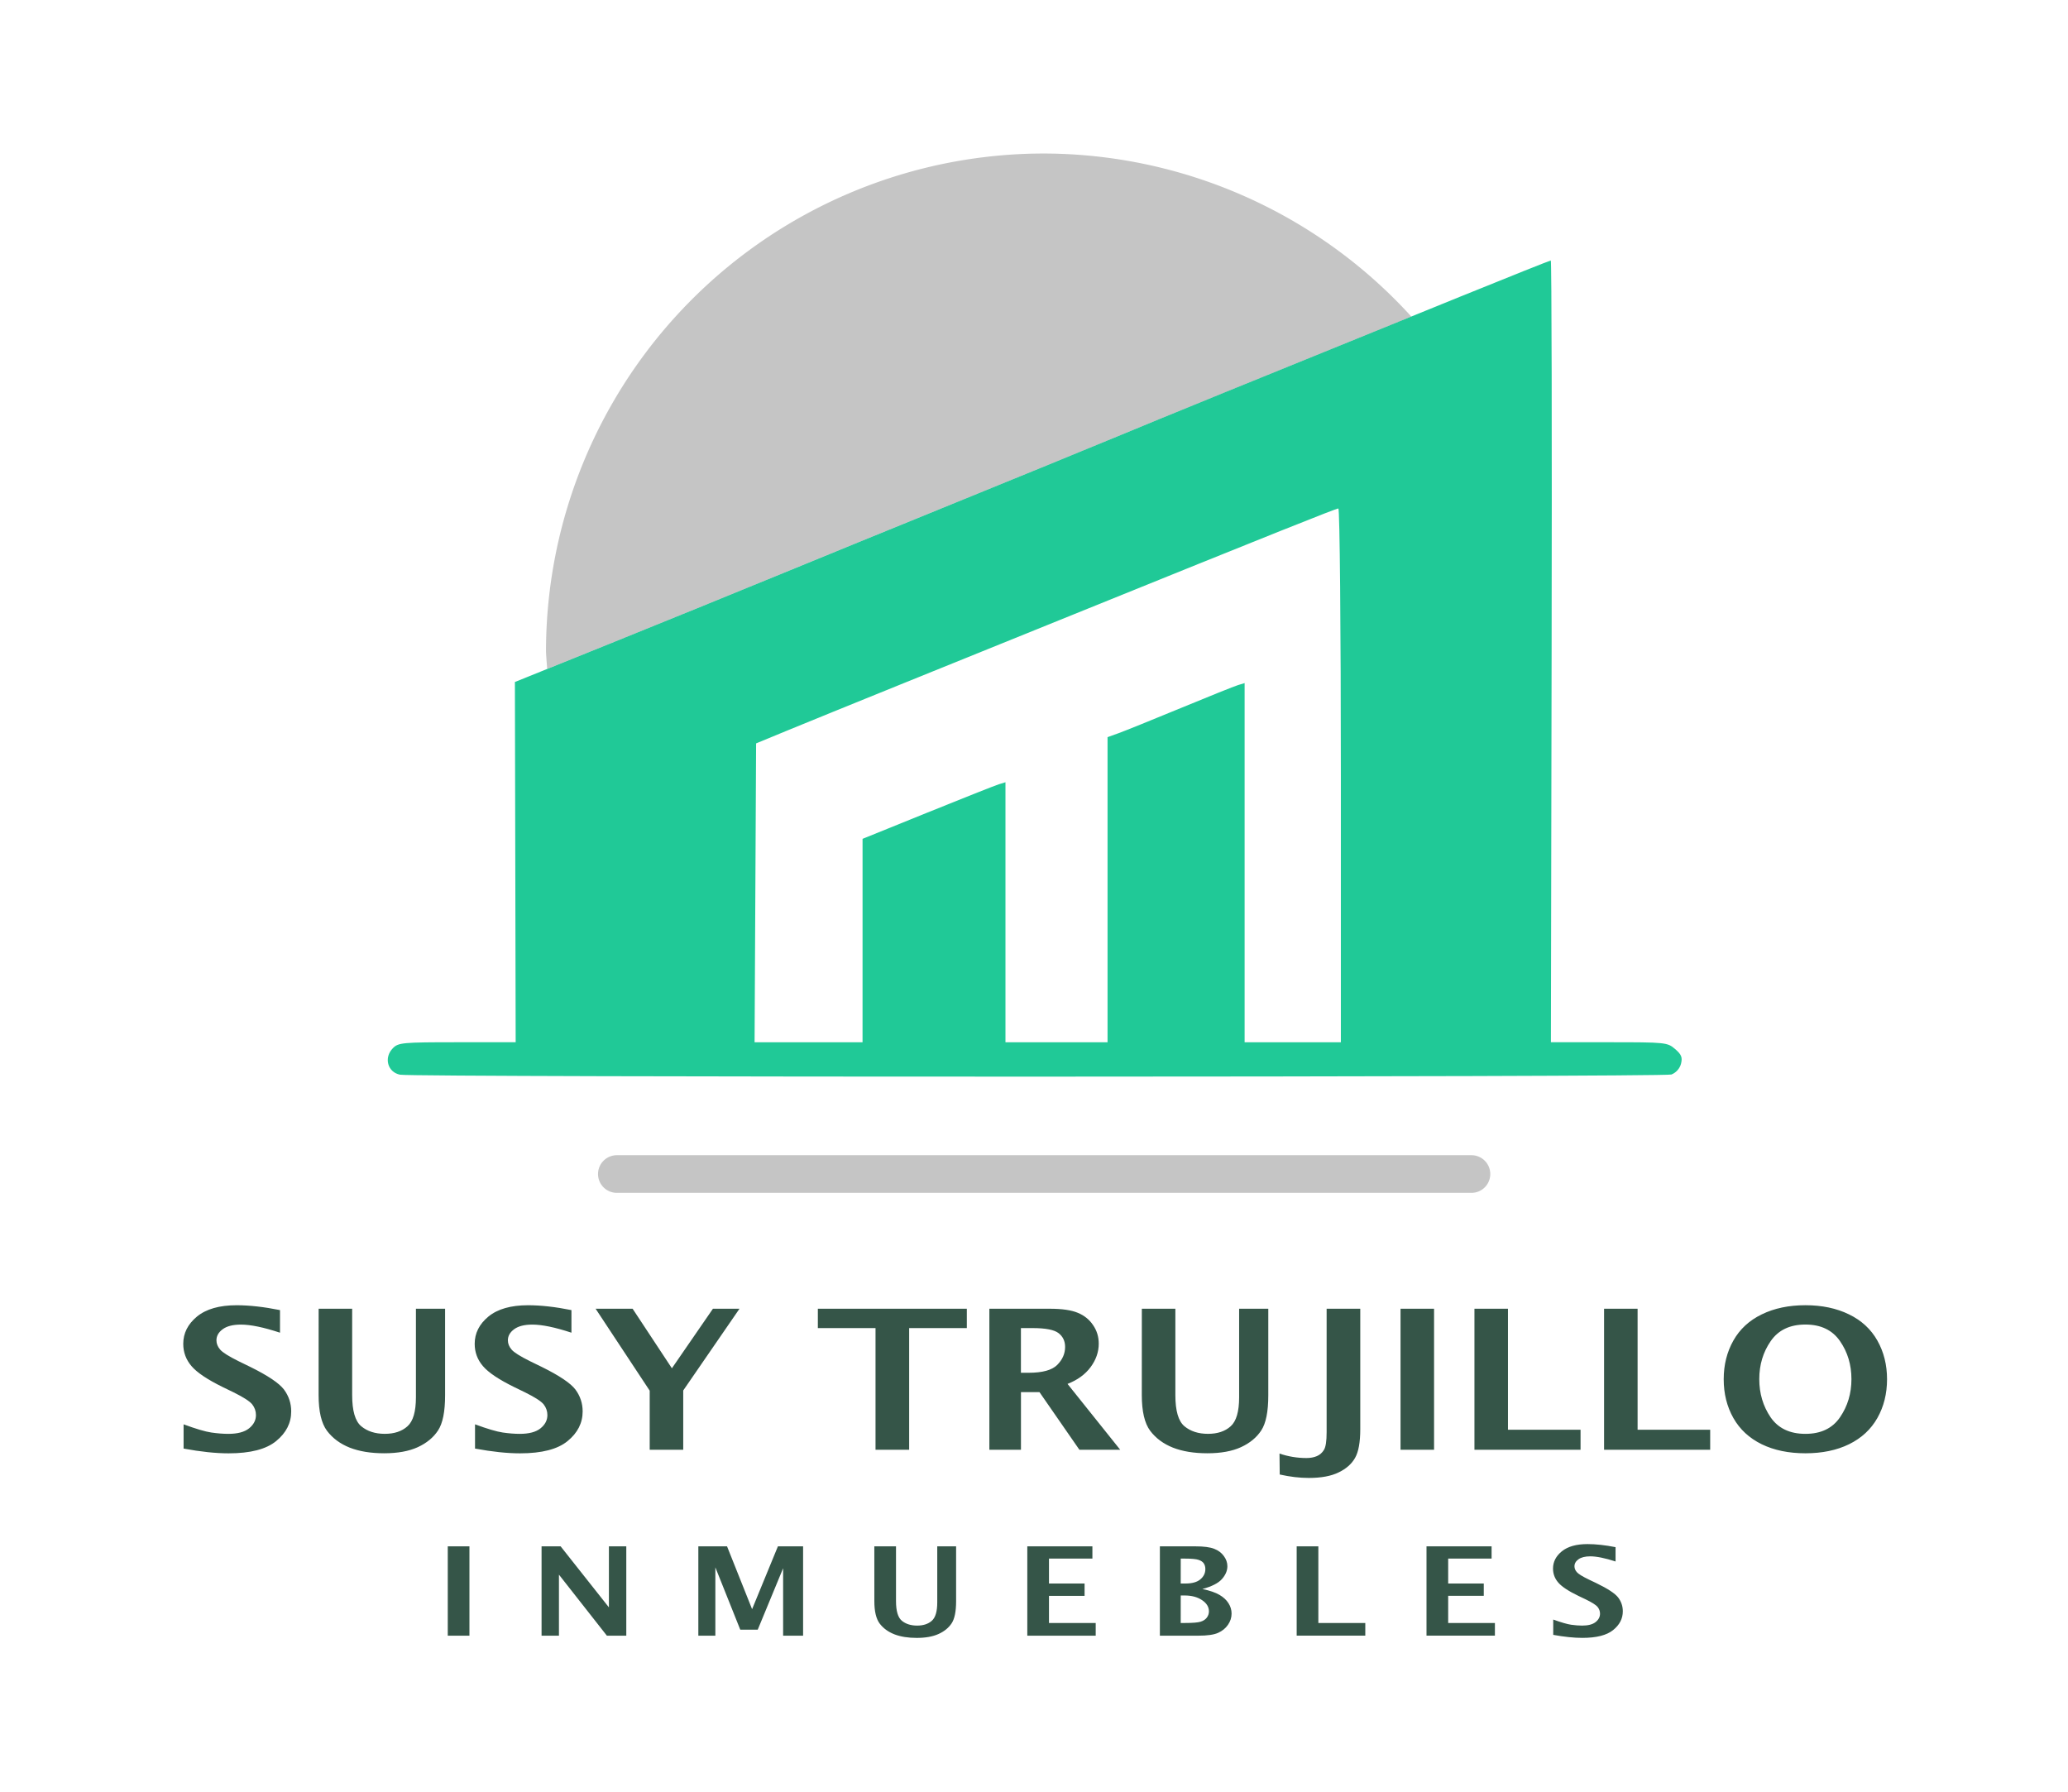 <?xml version="1.0" encoding="UTF-8" standalone="no"?>
<!-- Created with Inkscape (http://www.inkscape.org/) -->

<svg
   width="728.911"
   height="631.415"
   viewBox="0 0 192.858 167.062"
   version="1.1"
   id="svg1"
   xml:space="preserve"
   inkscape:version="1.3.2 (091e20e, 2023-11-25, custom)"
   sodipodi:docname="Logo Susy Trujillo Color.svg"
   inkscape:export-filename="Logo Susy Trujillo Inmuebles.png"
   inkscape:export-xdpi="96"
   inkscape:export-ydpi="96"
   xmlns:inkscape="http://www.inkscape.org/namespaces/inkscape"
   xmlns:sodipodi="http://sodipodi.sourceforge.net/DTD/sodipodi-0.dtd"
   xmlns="http://www.w3.org/2000/svg"
   xmlns:svg="http://www.w3.org/2000/svg"><sodipodi:namedview
     id="namedview1"
     pagecolor="#ffffff"
     bordercolor="#000000"
     borderopacity="0.25"
     inkscape:showpageshadow="2"
     inkscape:pageopacity="0.0"
     inkscape:pagecheckerboard="0"
     inkscape:deskcolor="#d1d1d1"
     inkscape:document-units="mm"
     inkscape:zoom="0.39377292"
     inkscape:cx="189.19533"
     inkscape:cy="179.0372"
     inkscape:window-width="1920"
     inkscape:window-height="991"
     inkscape:window-x="-9"
     inkscape:window-y="-9"
     inkscape:window-maximized="1"
     inkscape:current-layer="layer1" /><defs
     id="defs1" /><g
     inkscape:label="Layer 1"
     inkscape:groupmode="layer"
     id="layer1"
     transform="translate(-294.887,-71.982)"><g
       id="g2"
       transform="matrix(1.028,0,0,1.028,42.127,-80.781)"
       style="fill:#ffffff"><g
         id="g29"
         transform="translate(183.847,62.569)"
         style="fill:#ffffff"><path
           style="fill:#20c997;fill-opacity:1"
           d="m 98.329,183.514 c -1.147,-0.221 -1.506,-1.559 -0.649,-2.417 0.494,-0.494 0.882,-0.529 5.829,-0.529 h 5.3 l -0.035,-16.338 -0.035,-16.338 8.56,-3.455 c 4.708,-1.9 11.477,-4.655 15.042,-6.122 3.565,-1.467 10.947,-4.483 16.404,-6.703 5.457,-2.219 12.005,-4.9 14.552,-5.957 4.324,-1.795 11.47,-4.707 31.216,-12.722 4.436,-1.8 8.126,-3.273 8.202,-3.273 0.076,0 0.109,15.954 0.073,35.454 l -0.064,35.454 h 5.275 c 5.142,0 5.293,0.016 5.991,0.616 0.576,0.496 0.681,0.756 0.537,1.332 -0.109,0.433 -0.453,0.82 -0.872,0.979 -0.645,0.245 -114.054,0.263 -115.325,0.018 z m 41.949,-12.17 v -9.225 l 5.887,-2.384 c 3.238,-1.311 6.155,-2.467 6.482,-2.567 l 0.595,-0.183 v 11.792 11.792 h 4.63 4.63 v -13.837 -13.837 l 0.992,-0.356 c 0.546,-0.196 3.076,-1.218 5.622,-2.271 2.547,-1.053 4.898,-1.996 5.226,-2.096 l 0.595,-0.181 v 16.29 16.29 h 4.366 4.366 v -24.209 c 0,-13.315 -0.102,-24.209 -0.226,-24.209 -0.216,0 -5.886,2.268 -23.983,9.593 -4.511,1.826 -11.595,4.693 -15.743,6.371 -4.147,1.678 -8.791,3.567 -10.319,4.198 l -2.778,1.146 -0.069,13.555 -0.069,13.555 h 4.897 4.897 z"
           id="path2"
           sodipodi:nodetypes="ssscccssssssccssssssccsscccccccssscccccssssscccccc" /><g
           id="g1"
           style="fill:#808080;fill-opacity:0.45"><path
             id="path7"
             style="fill:#808080;fill-opacity:0.45;fill-rule:evenodd;stroke-width:0.741"
             d="m 116.281,192.522 a 1.708,1.708 0 0 0 1.708,1.708 h 77.526 a 1.708,1.708 0 0 0 1.708,-1.708 1.708,1.708 0 0 0 -1.708,-1.708 h -77.526 a 1.708,1.708 0 0 0 -1.708,1.708 z" /><path
             id="path29"
             style="fill:#808080;fill-opacity:0.45;fill-rule:evenodd;stroke-width:1.591"
             d="m 156.752,99.957 a 45.192,45.192 0 0 0 -45.192,45.192 45.192,45.192 0 0 0 0.112,1.559 l 5.627,-2.271 c 4.708,-1.9 11.477,-4.655 15.042,-6.122 3.565,-1.467 10.947,-4.483 16.404,-6.702 5.457,-2.219 12.005,-4.9 14.552,-5.957 3.708,-1.539 12.745,-5.214 26.765,-10.908 A 45.192,45.192 0 0 0 156.752,99.957 Z" /></g></g><g
         id="g30"
         transform="translate(-147.7,-16.41)"
         style="fill:#355548;fill-opacity:1"><path
           style="font-weight:bold;font-size:7.445px;font-family:'Lucida Sans';-inkscape-font-specification:'Lucida Sans';letter-spacing:0px;word-spacing:0px;white-space:pre;fill:#355548;fill-rule:evenodd;stroke-width:2.8;fill-opacity:1"
           d="m 92.452,914.473 v -5.38 h 1.12 v 5.38 z m 4.846,0 v -5.38 h 0.985 l 2.494,3.675 v -3.675 h 0.898 v 5.38 h -1.003 l -2.476,-3.675 v 3.675 z m 8.099,0 v -5.38 h 1.483 l 1.294,3.784 1.334,-3.784 h 1.301 v 5.38 h -1.032 v -4.061 l -1.312,3.701 h -0.902 l -1.287,-3.755 v 4.115 z m 9.092,-5.38 h 1.12 v 3.297 q 0,0.894 0.302,1.185 0.305,0.291 0.789,0.291 0.476,0 0.756,-0.287 0.284,-0.287 0.284,-1.109 v -3.377 h 0.974 v 3.304 q 0,0.934 -0.236,1.341 -0.233,0.404 -0.676,0.636 -0.444,0.233 -1.123,0.233 -0.669,0 -1.149,-0.214 -0.48,-0.218 -0.76,-0.643 -0.28,-0.429 -0.28,-1.363 z m 7.903,5.38 v -5.38 h 3.363 v 0.738 h -2.243 v 1.501 h 1.839 v 0.742 h -1.839 v 1.636 h 2.414 v 0.763 z m 6.849,0 v -5.38 h 1.829 q 0.662,0 0.978,0.149 0.32,0.145 0.498,0.436 0.182,0.287 0.182,0.611 0,0.407 -0.284,0.778 -0.28,0.367 -1.007,0.596 0.578,0.142 0.883,0.353 0.309,0.211 0.465,0.502 0.16,0.291 0.16,0.625 0,0.364 -0.189,0.68 -0.185,0.313 -0.513,0.483 -0.327,0.167 -1.007,0.167 z m 1.076,-3.141 h 0.244 q 0.516,0 0.771,-0.251 0.258,-0.254 0.258,-0.618 0,-0.193 -0.076,-0.334 -0.076,-0.142 -0.265,-0.218 -0.189,-0.08 -0.727,-0.08 h -0.204 z m 0,2.377 h 0.218 q 0.593,0 0.807,-0.076 0.214,-0.076 0.324,-0.247 0.109,-0.171 0.109,-0.378 0,-0.4 -0.356,-0.676 -0.356,-0.28 -0.905,-0.28 h -0.196 z m 5.991,0.763 v -5.38 h 1.12 v 4.617 h 2.425 v 0.763 z m 6.707,0 v -5.38 h 3.363 v 0.738 h -2.243 v 1.501 h 1.839 v 0.742 h -1.839 v 1.636 h 2.414 v 0.763 z m 6.547,-0.047 v -0.923 q 0.622,0.262 0.927,0.313 0.309,0.051 0.567,0.051 0.465,0 0.694,-0.211 0.229,-0.211 0.229,-0.505 0,-0.225 -0.124,-0.407 -0.124,-0.178 -0.625,-0.462 l -0.36,-0.2 q -0.771,-0.433 -1.043,-0.8 -0.276,-0.367 -0.276,-0.851 0,-0.607 0.458,-1.04 0.462,-0.433 1.323,-0.433 0.643,0 1.45,0.185 v 0.862 q -0.822,-0.309 -1.305,-0.309 -0.4,0 -0.611,0.178 -0.207,0.174 -0.207,0.422 0,0.189 0.124,0.353 0.12,0.164 0.622,0.447 l 0.385,0.214 q 0.883,0.498 1.127,0.865 0.24,0.371 0.24,0.832 0,0.662 -0.502,1.131 -0.498,0.469 -1.589,0.469 -0.647,0 -1.505,-0.182 z"
           id="text1-0"
           transform="matrix(1.756,0,0,1.506,271.85,-1063.823)"
           aria-label="I N M U E B L E S" /><path
           style="font-weight:bold;font-family:'Lucida Sans';-inkscape-font-specification:'Lucida Sans';text-align:center;letter-spacing:0px;word-spacing:0px;text-anchor:middle;white-space:pre;fill:#355548;fill-rule:evenodd;stroke-width:2.8;fill-opacity:1"
           d="m 396.914,914.567 v -1.488 q 1.002,0.422 1.494,0.504 0.498,0.082 0.914,0.082 0.75,0 1.119,-0.34 0.369,-0.34 0.369,-0.814 0,-0.363 -0.199,-0.656 -0.199,-0.287 -1.008,-0.744 l -0.58,-0.322 q -1.242,-0.697 -1.682,-1.289 -0.445,-0.592 -0.445,-1.371 0,-0.979 0.738,-1.676 0.744,-0.697 2.133,-0.697 1.037,0 2.338,0.299 v 1.389 q -1.324,-0.498 -2.104,-0.498 -0.645,0 -0.984,0.287 -0.334,0.281 -0.334,0.68 0,0.305 0.199,0.568 0.193,0.264 1.002,0.721 l 0.621,0.346 q 1.424,0.803 1.816,1.395 0.387,0.598 0.387,1.342 0,1.066 -0.809,1.822 -0.803,0.756 -2.561,0.756 -1.043,0 -2.426,-0.293 z m 7.271,-8.596 h 1.805 v 5.314 q 0,1.441 0.486,1.91 0.492,0.469 1.271,0.469 0.768,0 1.219,-0.463 0.457,-0.463 0.457,-1.787 v -5.443 h 1.57 v 5.326 q 0,1.506 -0.381,2.162 -0.375,0.65 -1.09,1.025 -0.715,0.375 -1.811,0.375 -1.078,0 -1.852,-0.346 -0.773,-0.352 -1.225,-1.037 -0.451,-0.691 -0.451,-2.197 z m 8.42,8.596 v -1.488 q 1.002,0.422 1.494,0.504 0.498,0.082 0.914,0.082 0.75,0 1.119,-0.34 0.369,-0.34 0.369,-0.814 0,-0.363 -0.199,-0.656 -0.199,-0.287 -1.008,-0.744 l -0.58,-0.322 q -1.242,-0.697 -1.682,-1.289 -0.445,-0.592 -0.445,-1.371 0,-0.979 0.738,-1.676 0.744,-0.697 2.133,-0.697 1.037,0 2.338,0.299 v 1.389 q -1.324,-0.498 -2.104,-0.498 -0.645,0 -0.984,0.287 -0.334,0.281 -0.334,0.68 0,0.305 0.199,0.568 0.193,0.264 1.002,0.721 l 0.621,0.346 q 1.424,0.803 1.816,1.395 0.387,0.598 0.387,1.342 0,1.066 -0.809,1.822 -0.803,0.756 -2.561,0.756 -1.043,0 -2.426,-0.293 z m 9.404,0.076 v -3.633 l -2.912,-5.039 h 1.992 l 2.115,3.662 2.209,-3.662 h 1.43 l -3.029,5.027 v 3.645 z m 12.158,0 v -7.482 h -3.105 v -1.189 h 8.021 v 1.189 h -3.105 v 7.482 z m 6.129,0 v -8.672 h 3.246 q 0.996,0 1.518,0.252 0.521,0.246 0.82,0.756 0.305,0.504 0.305,1.143 0,0.762 -0.439,1.441 -0.439,0.674 -1.242,1.031 l 2.836,4.049 h -2.197 l -2.15,-3.545 h -0.996 v 3.545 z m 1.699,-4.734 h 0.416 q 1.119,0 1.541,-0.486 0.422,-0.486 0.422,-1.102 0,-0.533 -0.346,-0.844 -0.346,-0.316 -1.406,-0.316 h -0.627 z m 6.51,-3.938 h 1.805 v 5.314 q 0,1.441 0.486,1.91 0.492,0.469 1.271,0.469 0.768,0 1.219,-0.463 0.457,-0.463 0.457,-1.787 v -5.443 h 1.57 v 5.326 q 0,1.506 -0.381,2.162 -0.375,0.65 -1.09,1.025 -0.715,0.375 -1.811,0.375 -1.078,0 -1.852,-0.346 -0.773,-0.352 -1.225,-1.037 -0.451,-0.691 -0.451,-2.197 z m 7.424,10.195 -0.012,-1.289 q 0.703,0.275 1.453,0.275 0.316,0 0.557,-0.117 0.24,-0.117 0.381,-0.381 0.146,-0.264 0.146,-1.09 v -7.594 h 1.811 v 7.4 q 0,1.219 -0.281,1.775 -0.275,0.557 -0.885,0.891 -0.604,0.34 -1.605,0.34 -0.744,0 -1.564,-0.211 z m 6.504,-1.523 v -8.672 h 1.805 v 8.672 z m 3.979,0 v -8.672 h 1.805 v 7.441 h 3.908 v 1.23 z m 6.979,0 v -8.672 h 1.805 v 7.441 h 3.908 v 1.23 z m 10.84,0.217 q -1.354,0 -2.355,-0.557 -1.002,-0.562 -1.523,-1.611 -0.521,-1.055 -0.521,-2.385 0,-1.324 0.521,-2.379 0.521,-1.055 1.529,-1.611 1.008,-0.562 2.35,-0.562 1.336,0 2.344,0.562 1.008,0.557 1.529,1.611 0.521,1.055 0.521,2.379 0,1.33 -0.521,2.385 -0.521,1.049 -1.523,1.611 -0.996,0.557 -2.35,0.557 z m 0,-1.195 q 1.254,0 1.863,-1.02 0.615,-1.025 0.615,-2.344 0,-1.324 -0.615,-2.338 -0.615,-1.02 -1.863,-1.02 -1.254,0 -1.869,1.02 -0.615,1.014 -0.615,2.338 0,1.318 0.609,2.344 0.615,1.02 1.875,1.02 z"
           id="text6-6"
           transform="matrix(1.685,0,0,1.475,-258.57,-1052.588)"
           aria-label="SUSY TRUJILLO" /></g></g></g></svg>
